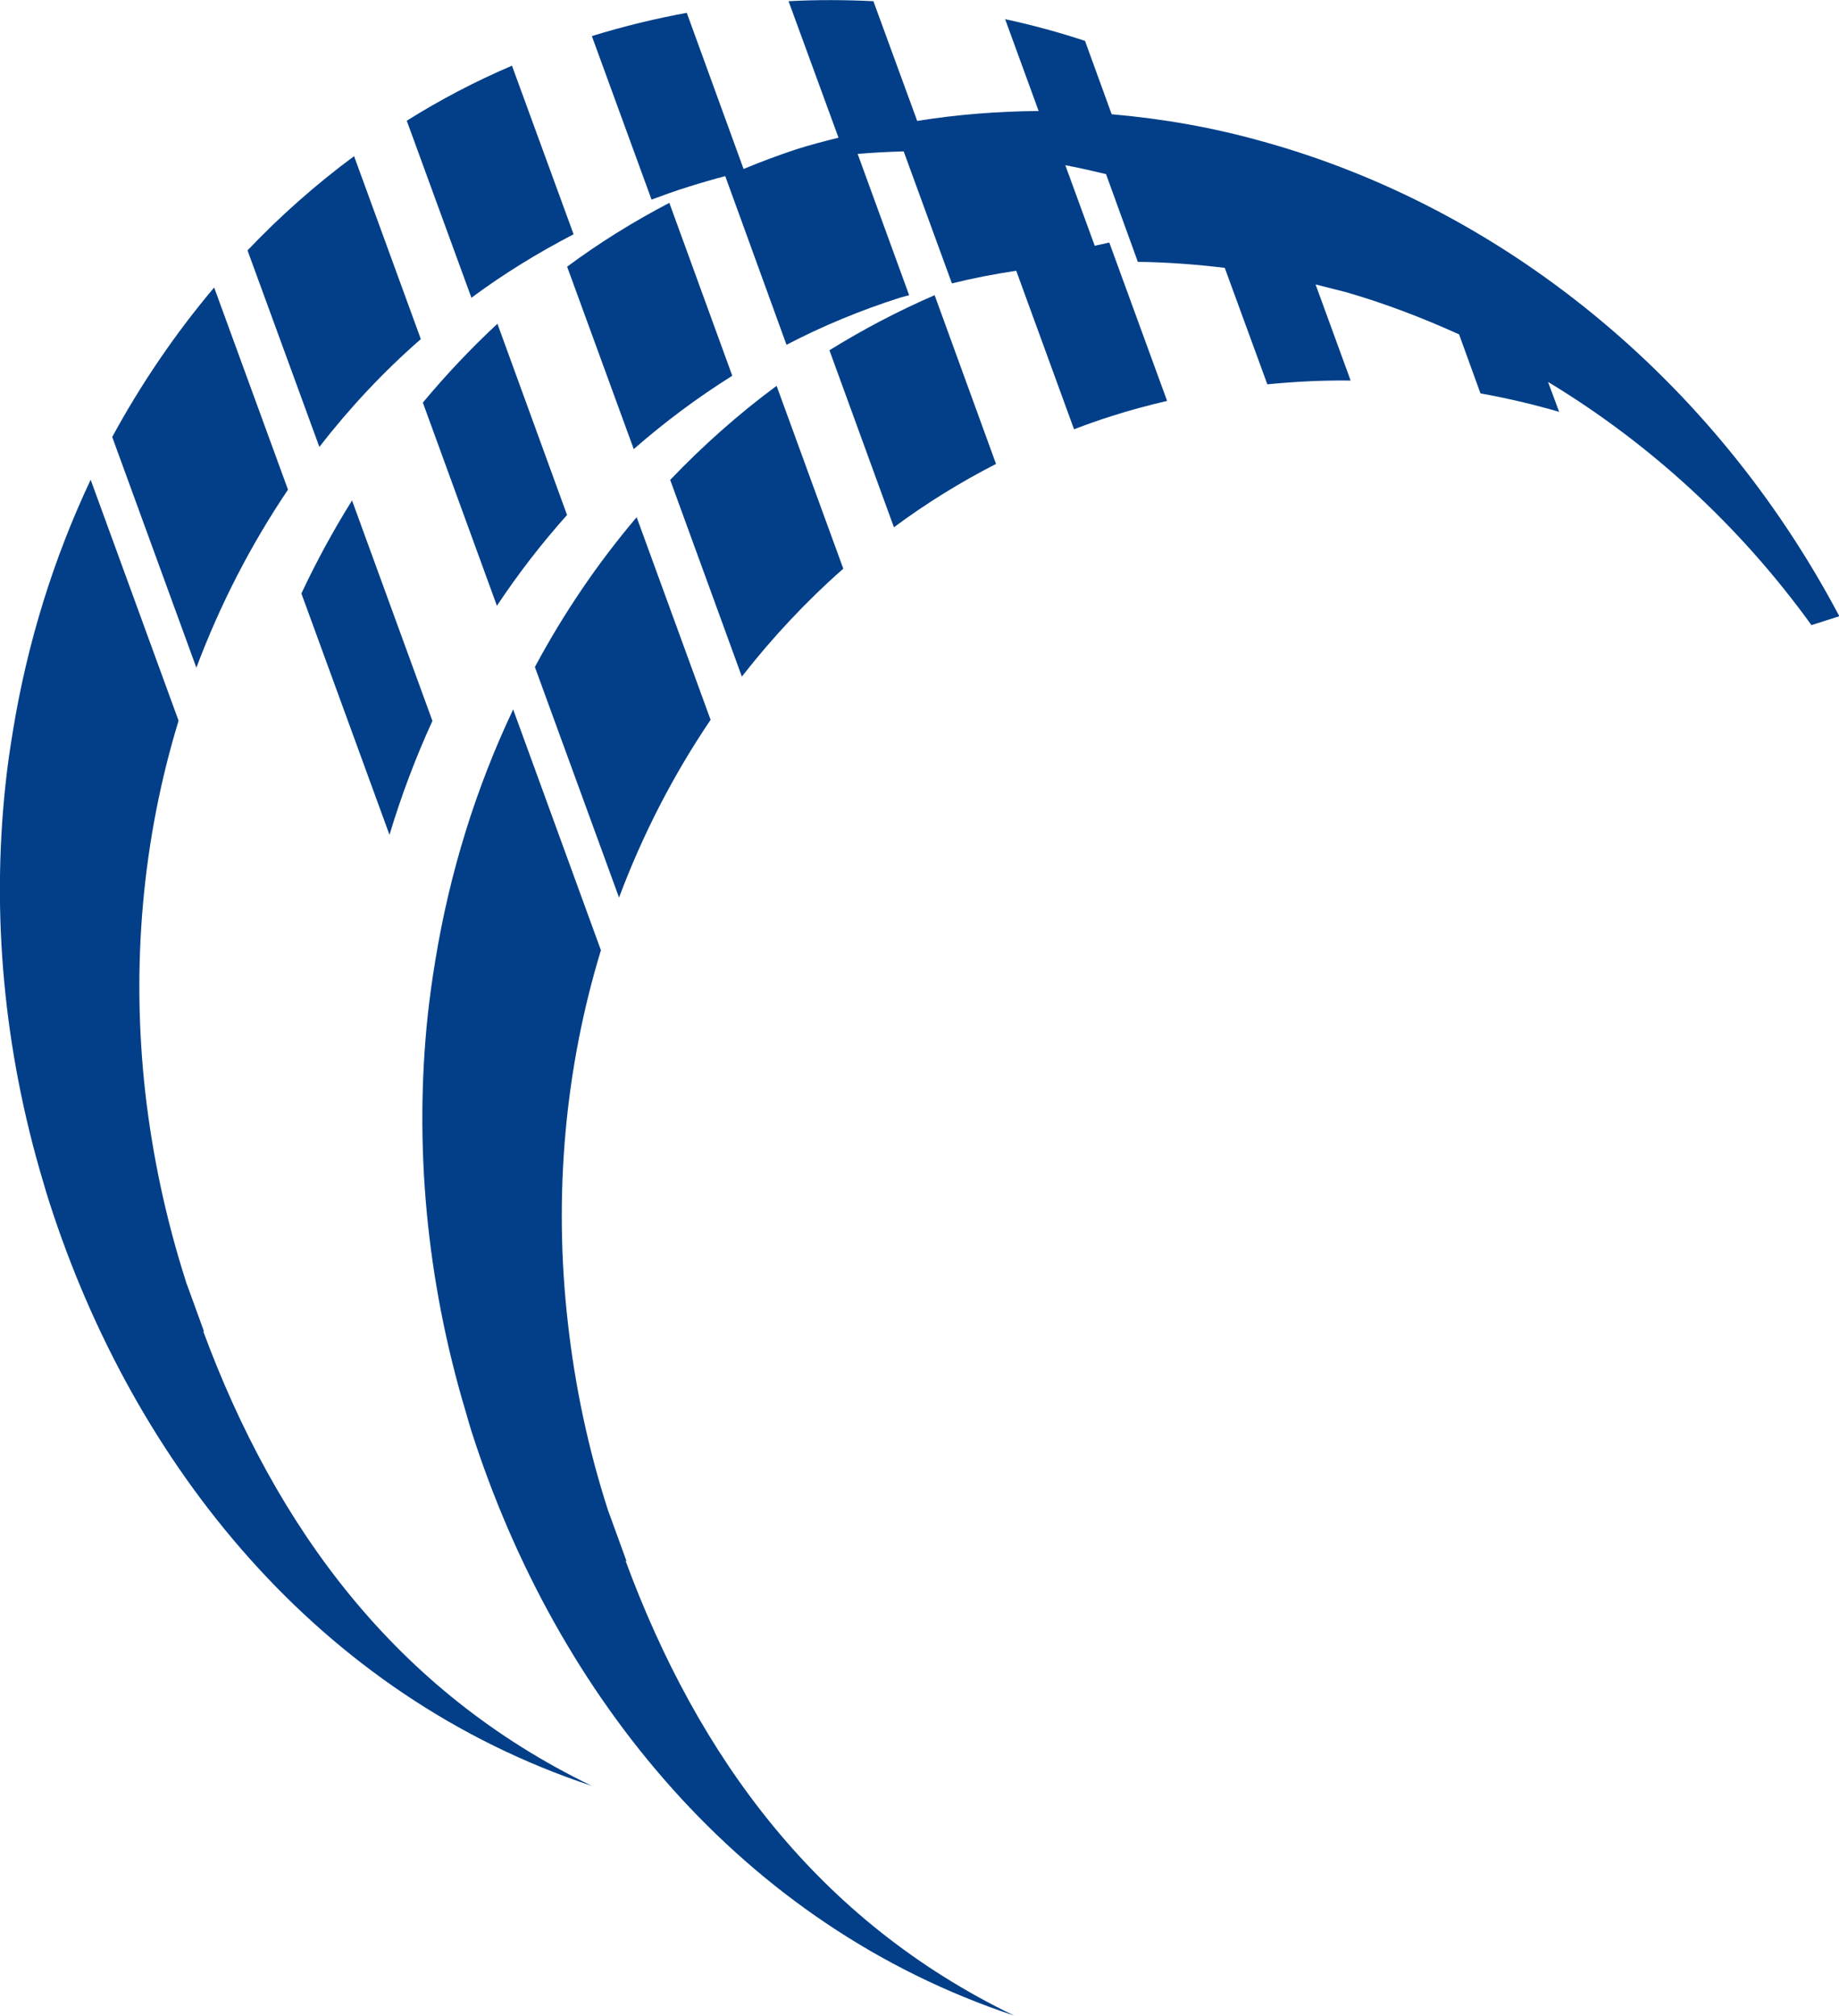 <?xml version="1.0" encoding="UTF-8"?>
<svg id="_Слой_2" data-name="Слой 2" xmlns="http://www.w3.org/2000/svg" viewBox="0 0 107.51 117.87">
  <defs>
    <style>
      .cls-1 {
        fill: #023f88;
      }
    </style>
  </defs>
  <g id="Layer_1" data-name="Layer 1">
    <path class="cls-1" d="M33.53,13.69l-3.6-9.85c-2.15.92-4.21,2-6.15,3.22l3.78,10.35c1.87-1.39,3.87-2.62,5.97-3.71ZM24.6,19.82l-3.9-10.69c-2.24,1.66-4.31,3.49-6.23,5.51l4.2,11.49c1.78-2.29,3.75-4.4,5.93-6.3ZM16.84,28.64l-4.32-11.83c-2.27,2.69-4.27,5.63-5.96,8.74l4.92,13.49c1.39-3.7,3.18-7.18,5.35-10.4ZM11.87,77.82s.04.03.06.04l-.98-2.7c-.04-.09-.07-.18-.09-.26-1.17-3.66-1.94-7.32-2.36-10.96-.85-7.54-.15-14.96,1.94-21.8l-5.14-14.09c-2.16,4.58-3.7,9.52-4.54,14.66-.18,1.09-.34,2.18-.45,3.27-.79,7.49-.11,15.34,2.21,23.11.12.41.24.82.37,1.22,4.96,15.41,15.76,28.83,31.71,34.11-11.47-5.54-18.47-15.09-22.73-26.61ZM73.84,8.28c-2.89-.82-5.86-1.34-8.85-1.6l-1.56-4.29c-1.54-.51-3.1-.93-4.67-1.27l1.96,5.37c-2.36.02-4.73.2-7.1.58L51.06.07c-1.65-.08-3.3-.09-4.96,0l2.92,7.98c-.83.21-1.65.42-2.47.68-1.05.35-2.07.73-3.08,1.15l-3.32-9.13c-1.85.34-3.71.79-5.55,1.36l3.49,9.56c.7-.26,1.42-.52,2.16-.75.73-.23,1.46-.44,2.18-.63,0,0-.03.01-.03.01l3.58,9.86c2.11-1.1,4.33-2.02,6.65-2.76.17-.05.35-.09.52-.14l-3.01-8.26c.9-.08,1.8-.12,2.69-.15l2.82,7.72c1.25-.31,2.5-.55,3.76-.74l3.38,9.27c.71-.27,1.42-.53,2.16-.76,1.08-.35,2.18-.64,3.28-.9l-3.38-9.26c-.28.06-.57.13-.85.19l-1.72-4.71c.8.15,1.59.33,2.38.52l1.86,5.13c1.71.02,3.4.15,5.08.35l2.49,6.81c1.62-.16,3.25-.24,4.87-.22l-2.05-5.62c.6.16,1.21.3,1.81.46,2.24.65,4.44,1.49,6.58,2.46l1.25,3.45c1.55.28,3.09.64,4.6,1.08l-.65-1.75c5.89,3.56,11.17,8.36,15.4,14.22l1.63-.52c-7.4-13.99-19.79-23.89-33.68-27.75ZM17.62,34.7l5.15,14.11c.69-2.29,1.53-4.52,2.51-6.66l-4.7-12.89c-1.09,1.75-2.08,3.56-2.96,5.44ZM33.15,30.11l-4.07-11.18c-1.55,1.44-3.01,2.99-4.36,4.61l4.33,11.88c1.24-1.87,2.61-3.64,4.1-5.31ZM33.15,15.58l3.9,10.68c1.79-1.57,3.72-3.01,5.76-4.29l-3.68-10.11c-2.1,1.1-4.1,2.34-5.97,3.73ZM58.23,27.13l-3.59-9.87c-2.15.93-4.2,2.01-6.15,3.22l3.77,10.35c1.87-1.39,3.87-2.63,5.98-3.71ZM39.18,28.06l4.19,11.5c1.78-2.28,3.76-4.4,5.93-6.31l-3.9-10.69c-2.23,1.65-4.31,3.5-6.22,5.5ZM41.54,42.08l-4.32-11.84c-2.28,2.69-4.27,5.62-5.95,8.76l4.92,13.48c1.38-3.69,3.18-7.18,5.35-10.39ZM36.57,91.25s.04.03.06.04l-.98-2.7c-.03-.09-.07-.18-.1-.27-1.18-3.65-1.94-7.32-2.35-10.96-.86-7.54-.15-14.97,1.93-21.8l-5.13-14.08c-2.17,4.58-3.71,9.52-4.55,14.67-.18,1.08-.33,2.17-.45,3.27-.78,7.49-.1,15.34,2.22,23.1.12.41.23.82.36,1.22,4.95,15.41,15.76,28.82,31.71,34.11-11.48-5.54-18.48-15.1-22.73-26.62Z"/>
  </g>
</svg>